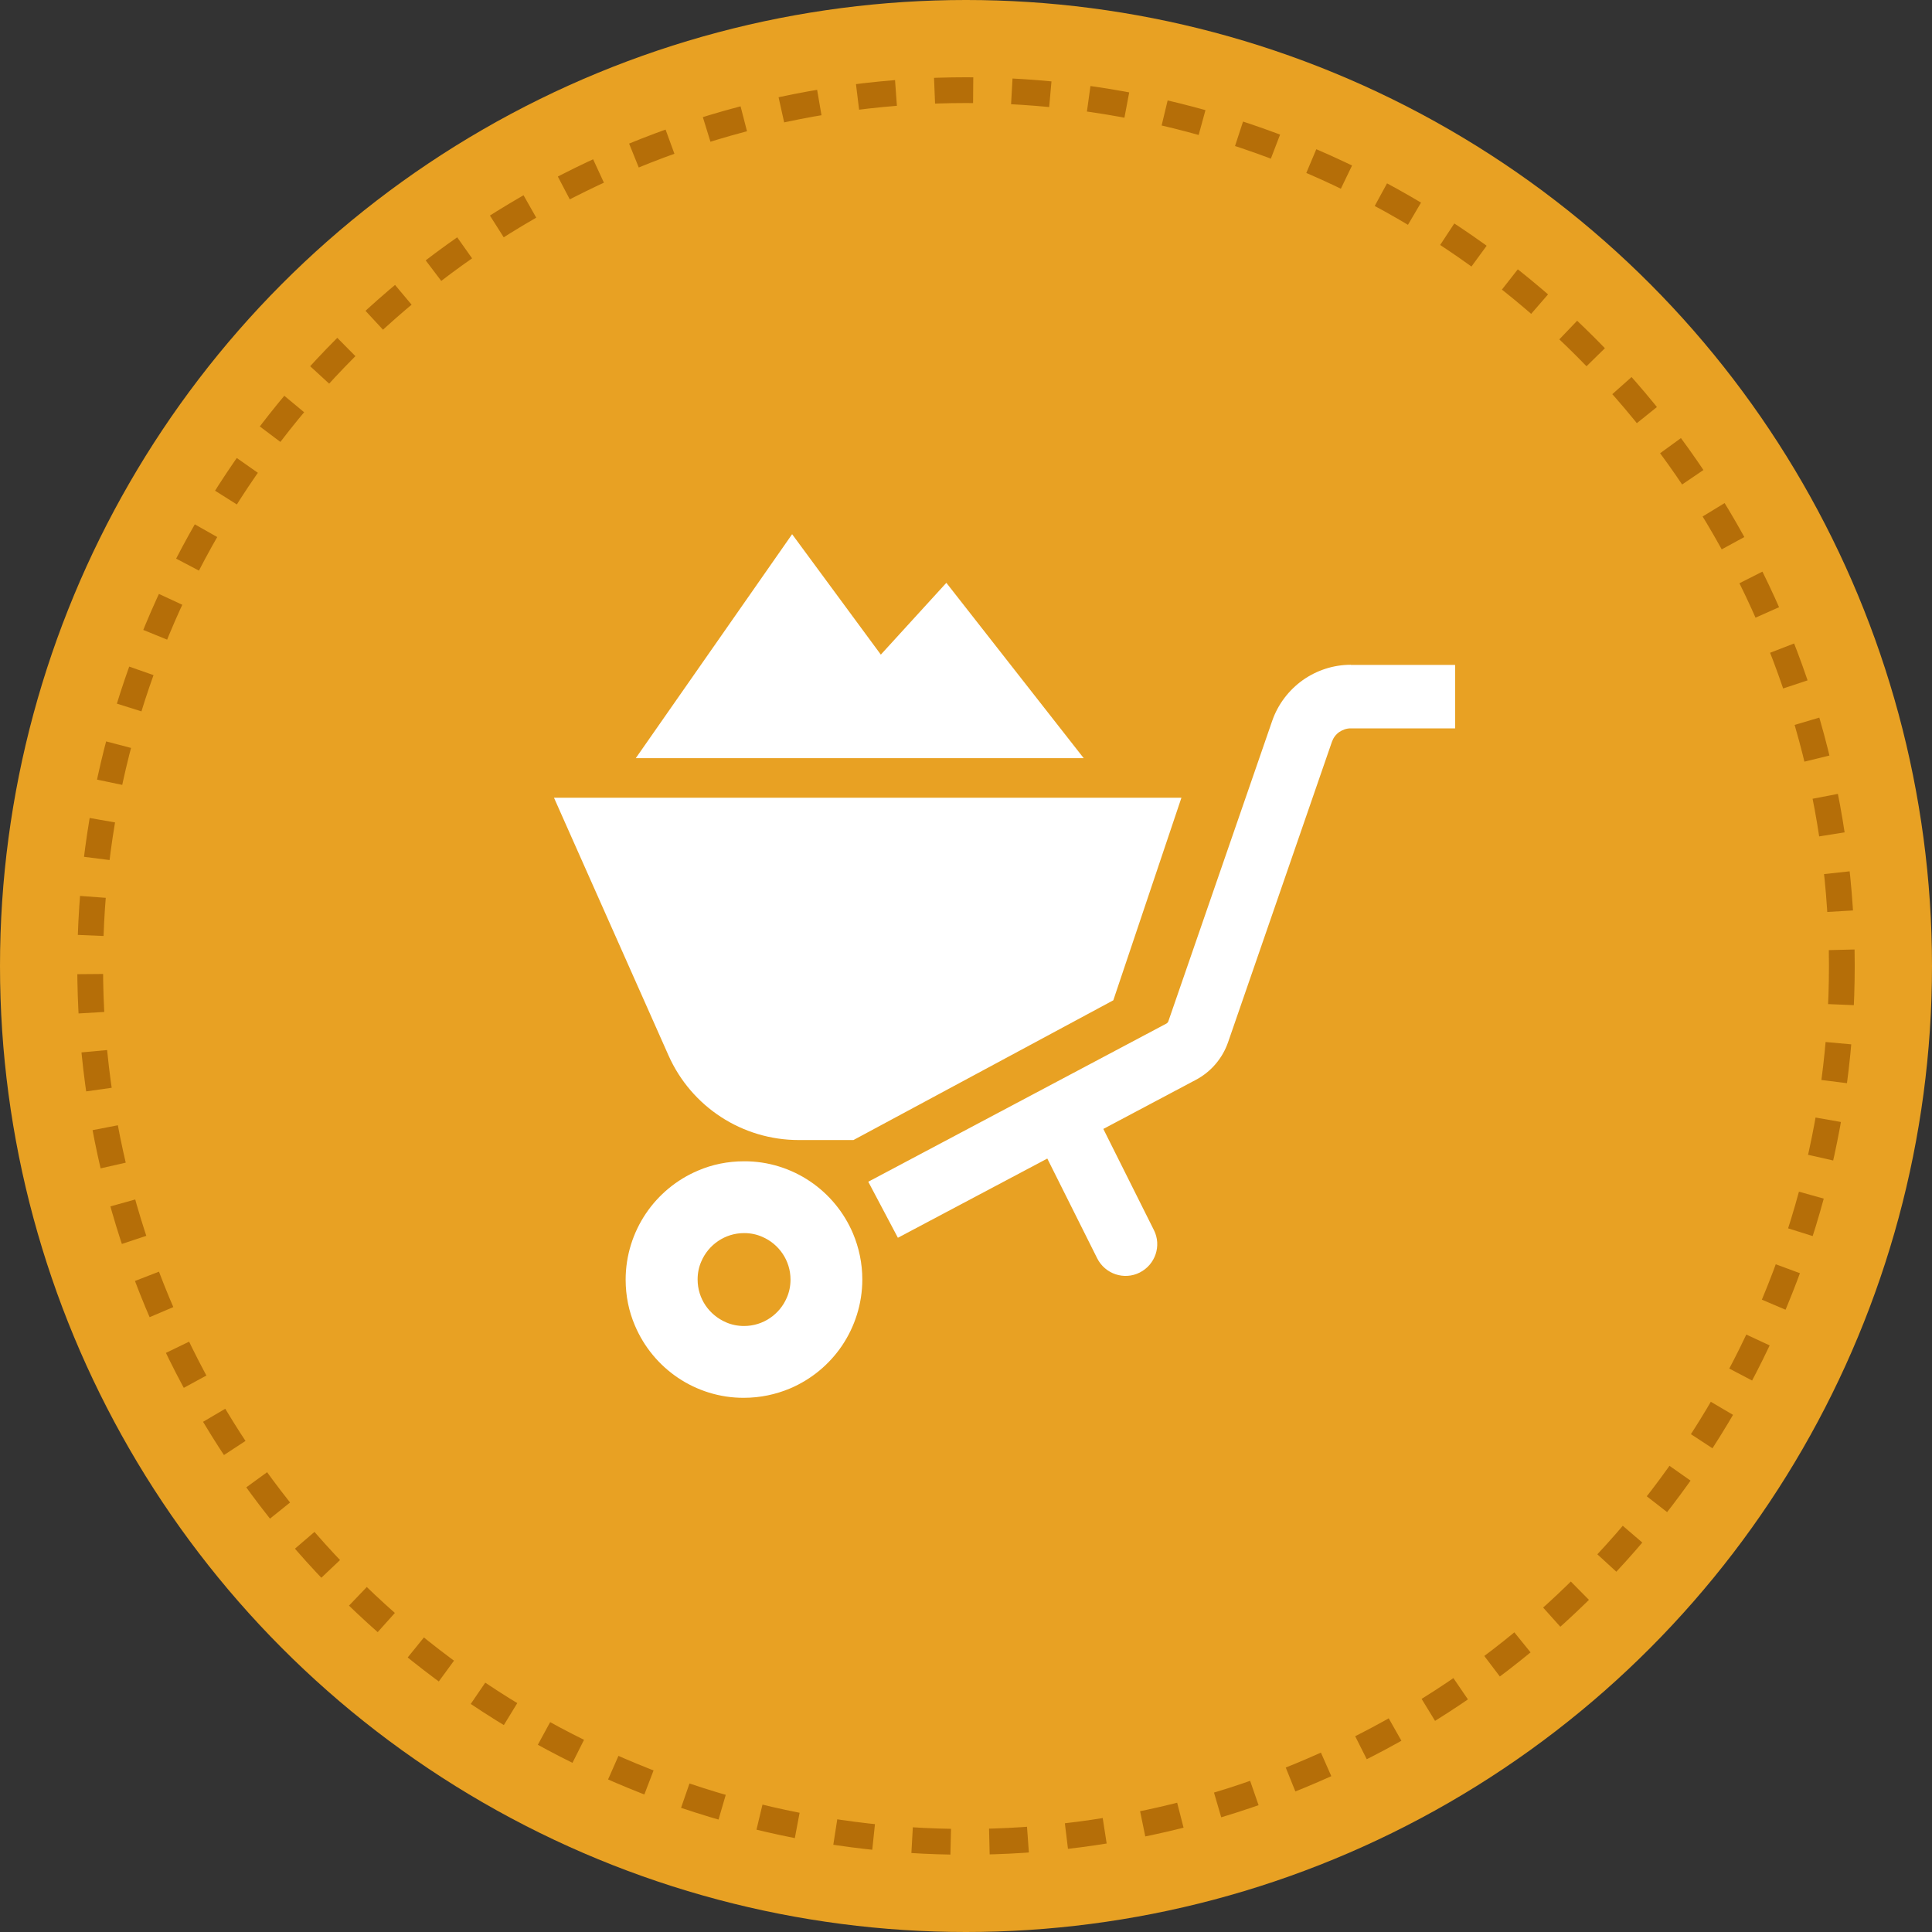 <?xml version="1.0" encoding="UTF-8"?><svg id="_レイヤー_2" xmlns="http://www.w3.org/2000/svg" width="120" height="120" viewBox="0 0 120 120"><rect x="0" y="0" width="120" height="120" fill="#333333" stroke="none"/><defs><style>.cls-1{fill:none;stroke:#b56e08;stroke-dasharray:0 0 2.4 2.4;stroke-miterlimit:10;stroke-width:1.6px;}.cls-2{fill:#fff;}.cls-2,.cls-3{stroke-width:0px;}.cls-3{fill:#e8a123;}</style></defs><g id="_コンテンツ"><circle class="cls-3" cx="60" cy="60" r="60"/><circle class="cls-1" cx="60" cy="60" r="54.4"/><path class="cls-2" d="m50.32,73.38c-1.17-.79-2.6-1.26-4.11-1.25-1.01,0-1.98.2-2.86.58-1.32.56-2.44,1.49-3.23,2.66-.79,1.17-1.26,2.6-1.26,4.11,0,1.01.2,1.98.58,2.86.56,1.32,1.49,2.44,2.66,3.23,1.17.79,2.6,1.26,4.11,1.25,1.01,0,1.98-.21,2.86-.58,1.32-.56,2.44-1.49,3.23-2.66.79-1.17,1.26-2.6,1.26-4.11,0-1.01-.21-1.98-.58-2.86-.56-1.32-1.49-2.44-2.66-3.23Zm-1.45,7.22c-.22.52-.59.96-1.05,1.27-.46.31-1.01.49-1.61.49-.4,0-.78-.08-1.12-.23-.51-.22-.96-.59-1.27-1.05-.31-.46-.49-1.01-.49-1.61,0-.41.08-.78.23-1.12.22-.52.59-.96,1.05-1.27.46-.31,1.01-.49,1.61-.49.41,0,.78.08,1.12.23.52.22.96.59,1.27,1.05.31.46.49,1.01.49,1.61,0,.4-.08.78-.23,1.12Z"/><path class="cls-2" d="m83.91,41.29c-1.1,0-2.14.35-3,.96-.85.61-1.53,1.48-1.89,2.52l-6.45,18.66c-.02.06-.07.12-.13.15l-18.51,9.82,1.84,3.48,9.28-4.92,3.1,6.2c.49.97,1.67,1.37,2.64.88.97-.49,1.37-1.67.88-2.64l-3.14-6.28,5.56-2.95.19-.1c.94-.5,1.65-1.33,2-2.34l6.45-18.66c.09-.25.24-.45.45-.6.21-.14.45-.23.71-.23h6.49v-3.94h-6.49Z"/><path class="cls-2" d="m49.6,70.81h3.41l16.14-8.68,4.23-12.58h-38.97l7.11,16c1.42,3.2,4.59,5.26,8.09,5.26Z"/><polygon class="cls-2" points="58.78 36.2 54.71 40.66 49.2 33.18 39.49 47.09 67.31 47.09 58.78 36.2"/></g></svg>